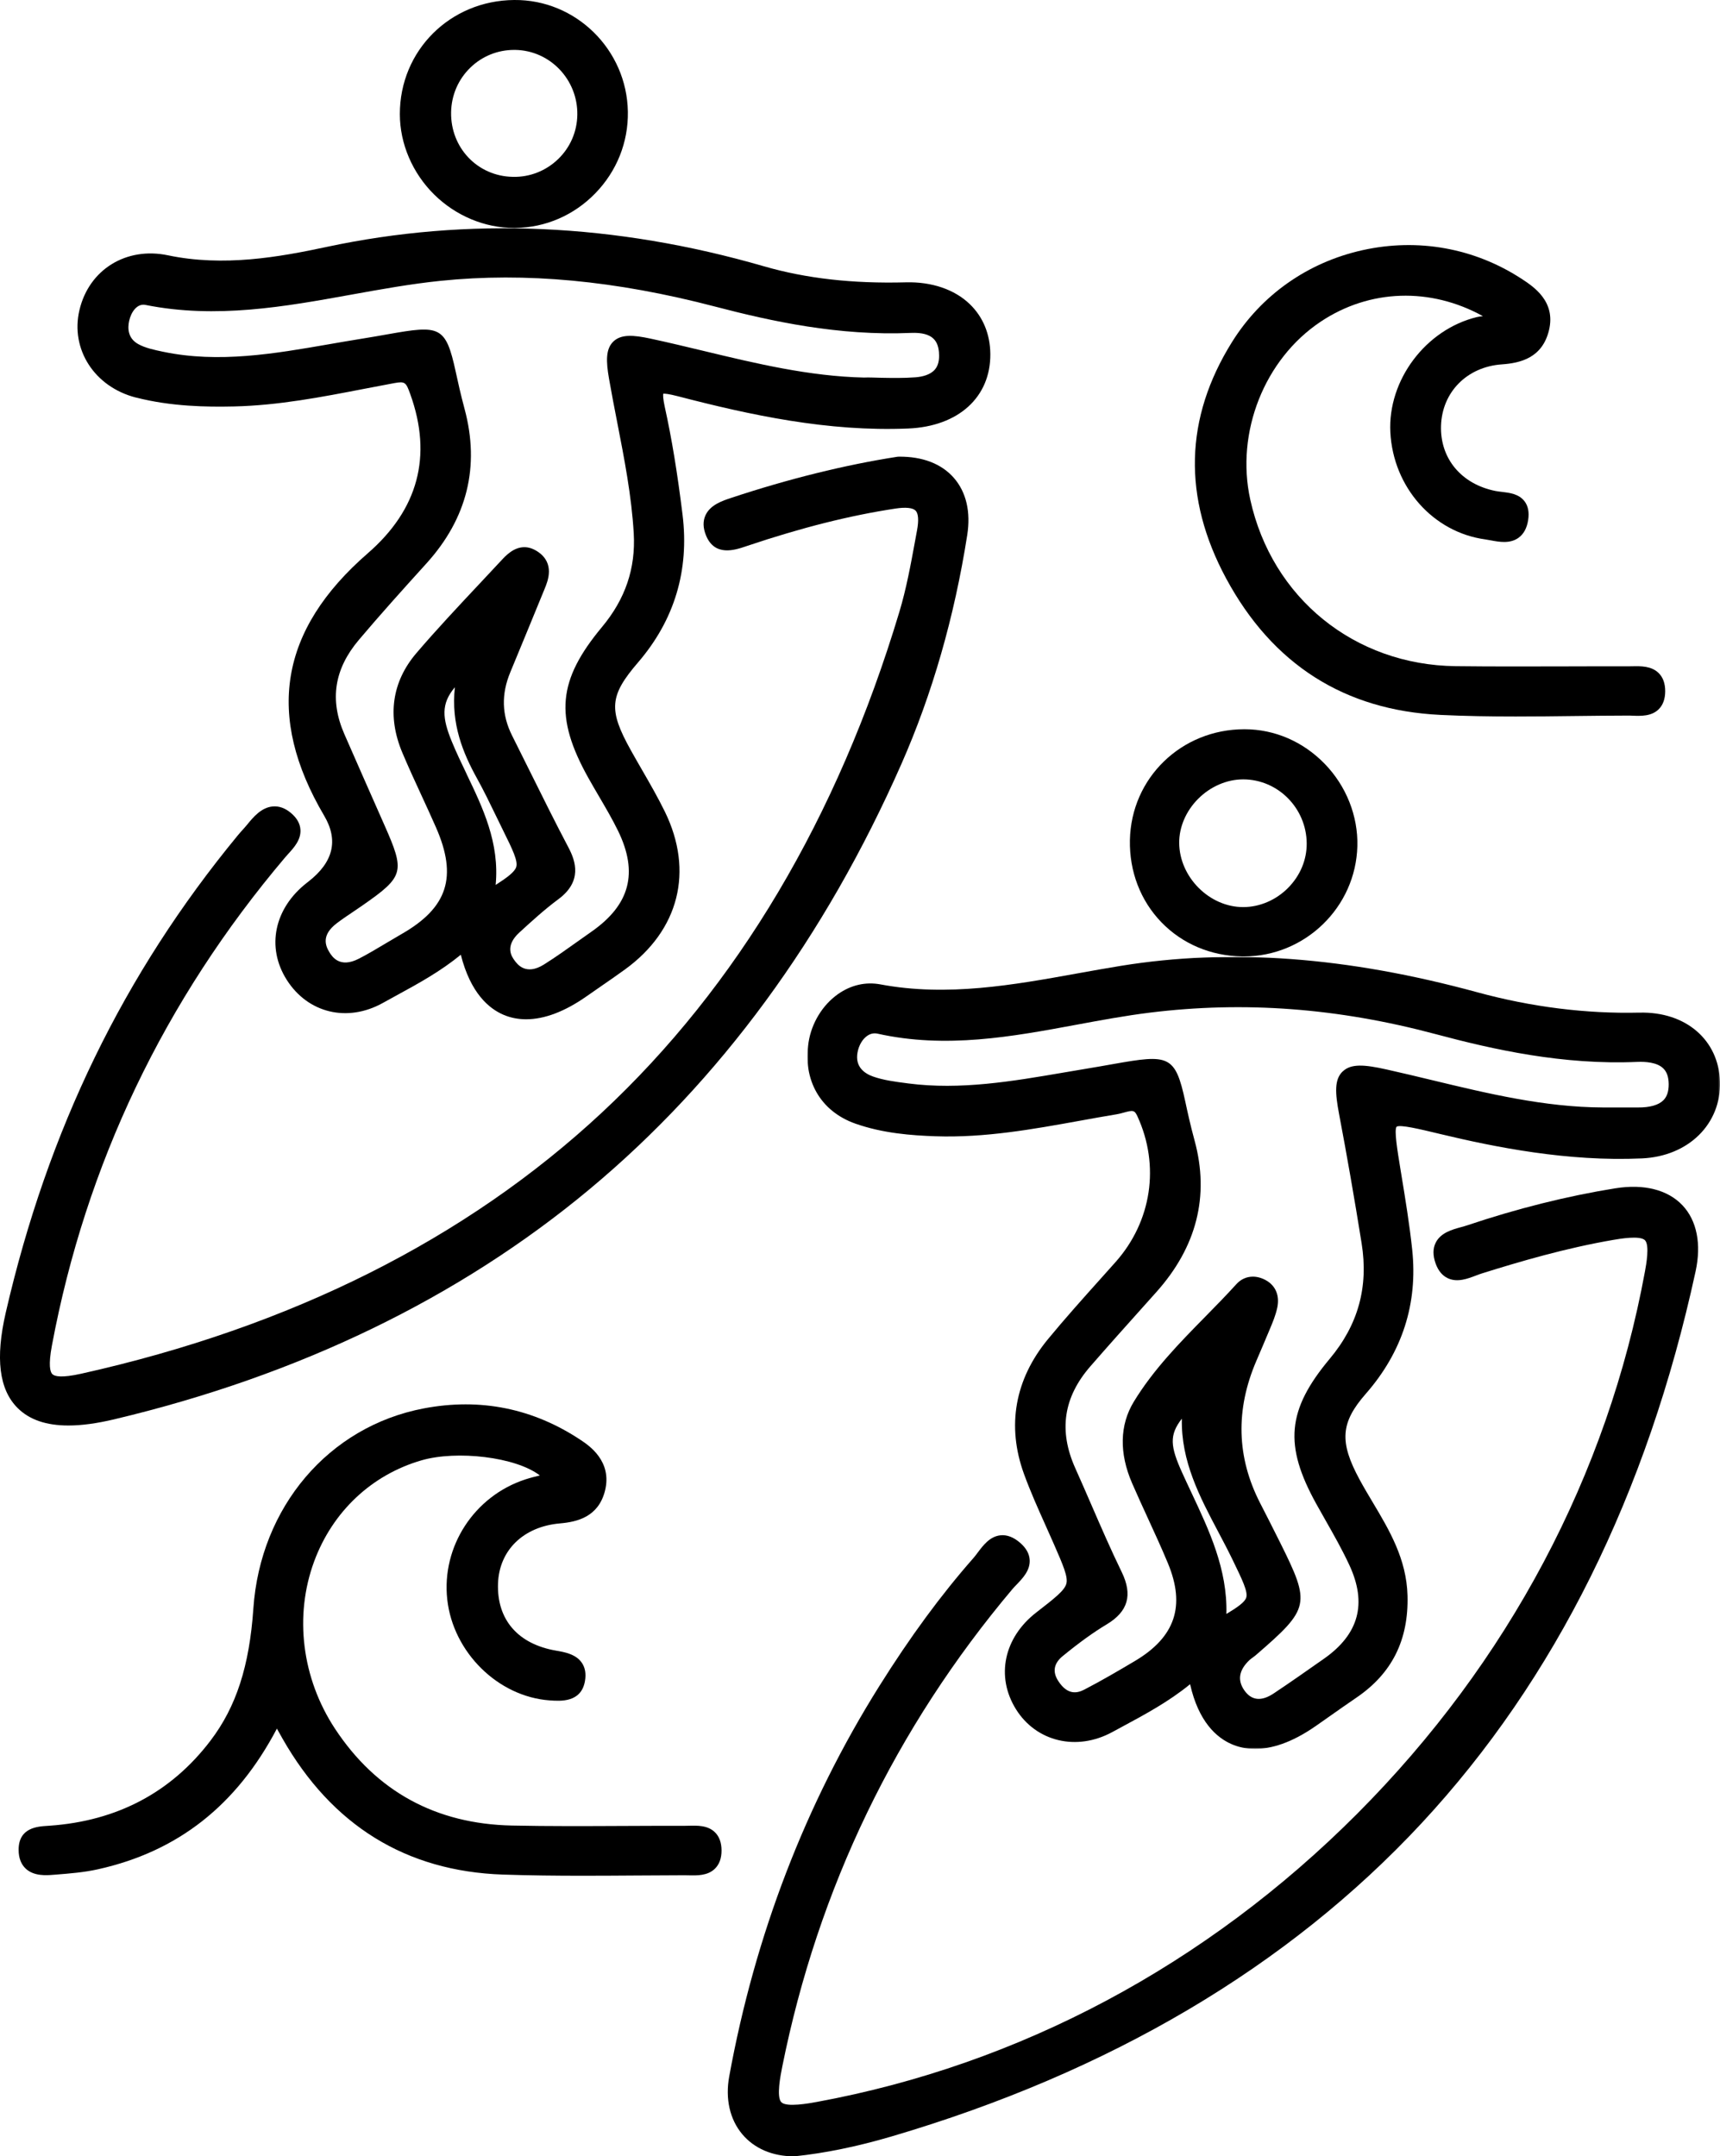 <svg xmlns="http://www.w3.org/2000/svg" xmlns:xlink="http://www.w3.org/1999/xlink" id="Layer_1" viewBox="0 0 1000 1253.37"><defs><style>.cls-1{mask:url(#mask);}.cls-2{fill:#fff;}.cls-2,.cls-3{fill-rule:evenodd;stroke-width:0px;}</style><mask id="mask" x="469.44" y="556.22" width="530.56" height="460.34" maskUnits="userSpaceOnUse"><g id="mask-2"><polygon id="path-1" class="cls-2" points="469.44 556.22 1000 556.22 1000 1016.56 469.44 1016.56 469.44 556.22"></polygon></g></mask></defs><g id="Page-1"><g id="Tours-and-Activities-"><g id="surf-fit-training-"><g id="Group-3"><g class="cls-1"><path id="Fill-1" class="cls-3" d="M687.13,824.58c-.59,24.74,10.44,45.59,21.16,65.84,2.67,5.06,5.44,10.29,7.95,15.45l.45.92c5.59,11.52,8.97,18.46,7.85,21.88-.84,2.59-5,5.56-11.52,9.46.67-25.9-9.97-48.49-20.29-70.43-1.83-3.89-3.66-7.77-5.42-11.67-6.9-15.24-7.65-21.84-.16-31.44M780.58,622.82c-4.79,4.64-4.41,12.28-2.04,24.76,4.53,23.85,8.94,49.12,13.1,75.1,4.07,25.4-1.99,47.35-18.52,67.11-24.88,29.74-26.76,50.27-7.76,84.51,1.71,3.09,3.46,6.17,5.21,9.24,4.84,8.52,9.84,17.33,13.97,26.25,10.35,22.32,5.52,40.09-14.76,54.34-10.79,7.58-19.79,13.89-29.25,20.19-7.13,4.76-12.86,4.18-17.02-1.7-4.21-5.93-3.22-11.88,2.93-17.68.53-.5,1.13-.92,1.72-1.35.72-.53,1.43-1.06,2.11-1.64,31.29-27.05,31.82-29.48,14.07-65.15l-.8-1.6c-4.09-8.22-7.71-15.28-10.88-21.45q-20.55-40.02-2.23-82.71c2.22-5.17,4.69-10.92,7.4-17.41l.41-.98c1.7-4.03,3.45-8.19,4.39-12.72,1.41-6.87-.99-12.6-6.57-15.73-2.55-1.43-5.15-2.13-7.64-2.13-3.61,0-6.99,1.47-9.59,4.35-5.87,6.49-12.16,12.89-18.24,19.08-14.78,15.05-30.06,30.62-41.42,49.3-8.21,13.51-8.54,29.88-.97,47.33,2.96,6.83,6.12,13.69,9.16,20.32,3.92,8.53,7.97,17.34,11.62,26.11,10.39,24.92,4.29,43.01-19.19,56.94-9.31,5.53-19.25,11.36-29.29,16.56-3.86,2.01-9.65,3.68-15.24-4.98-3.47-5.37-2.58-10.24,2.63-14.49,9.74-7.95,17.87-13.8,25.57-18.42,12.42-7.44,15.18-17.11,8.69-30.42-6.23-12.81-12.03-26.15-17.63-39.06-3.08-7.09-6.15-14.18-9.32-21.22-9.81-21.84-6.95-41.22,8.73-59.26,10.11-11.63,20.58-23.31,30.7-34.61l7.63-8.52c23.54-26.31,31.03-55.96,22.27-88.12-2.51-9.2-4.1-16.61-5.38-22.56-5.88-27.36-9.64-27.64-42.05-21.88-4.61.82-9.9,1.76-15.99,2.76-4.34.71-8.67,1.46-13.01,2.2-29.39,5.02-59.75,10.22-90.02,6.28l-1.03-.14c-6.63-.86-13.48-1.75-19.47-3.88-4.96-1.76-10.55-5.62-9.01-14.01.77-4.21,2.93-7.86,5.79-9.75,1.84-1.21,3.82-1.6,5.9-1.14,39.73,8.86,78.23,1.72,115.47-5.18,14-2.6,28.47-5.28,42.69-7.04,55.05-6.8,109.44-2.71,166.31,12.49,33.75,9.02,74.03,18,117.17,16.13,4.87-.2,11.44.26,15.05,3.71,2.15,2.05,3.2,5.08,3.23,9.27.02,4.17-.99,7.22-3.09,9.32-2.81,2.82-7.93,4.25-14.91,4.19-4.72-.02-9.42-.02-14.13-.01h-6.28c-33.71-.13-66.9-8.11-99.01-15.84-8.74-2.1-17.77-4.27-26.7-6.26-12.76-2.84-20.59-3.49-25.42,1.19M953.13,588.6c-31.05.73-62.8-3.26-94.28-11.84-75.77-20.65-143.57-25.67-207.24-15.34-8.42,1.36-16.81,2.88-25.22,4.39-37.18,6.71-75.63,13.66-114.45,6.39-8.65-1.62-17.21.33-24.75,5.65-8.91,6.27-15.29,16.68-17.07,27.84-3.54,22.11,6.89,40.28,27.21,47.44,15.96,5.62,32.55,6.86,46.67,7.34,28.58.96,56.64-4.11,83.75-9.01,7.2-1.31,14.41-2.61,21.63-3.8,1.29-.21,2.64-.58,4.02-.96,5.36-1.49,6.23-1.46,7.91,2.2,13.15,28.62,8.27,61.07-12.73,84.68-2.97,3.34-5.96,6.67-8.94,10-10.12,11.29-20.58,22.96-30.41,34.89-19.21,23.32-24.02,50.37-13.91,78.22,3.7,10.19,8.18,20.18,12.52,29.85,1.65,3.68,3.3,7.35,4.95,11.13,5.3,12.14,8.22,18.83,7.19,22.83-1.04,4.02-6.87,8.53-17.45,16.73-18.92,14.65-23.68,37.27-11.86,56.27,11.79,18.92,35.32,24.52,55.96,13.31l5.68-3.07c13.4-7.21,27.19-14.62,39.61-24.77,4.92,21.91,15.46,31.01,23.95,34.76,3.63,1.61,8.24,2.83,13.85,2.83,9.09,0,20.81-3.22,35.23-13.27,2.77-1.93,5.54-3.88,8.3-5.82,5.1-3.59,10.2-7.18,15.36-10.69,20.69-14.07,30.41-33.5,29.71-59.39-.57-21.2-10.56-37.94-20.21-54.13-2.57-4.3-5.22-8.75-7.61-13.16-11.92-21.98-11.12-33.19,3.58-49.96,21.23-24.24,30.3-52.45,26.96-83.84-1.56-14.65-3.97-29.37-6.32-43.62l-.43-2.62c-1.87-11.42-3.81-23.23-2.32-25.14,2.02-1.35,13.38,1.36,24.38,4l.9.22c31.95,7.65,74.17,16.18,117.44,14.19,27-1.24,46.04-20.01,45.3-44.63-.74-24.23-19.91-40.79-46.85-40.09"></path></g></g><path id="Fill-4" class="cls-3" d="M271.25,449.79c-2.97-6.18-6.04-12.58-8.63-18.9-5.47-13.4-6.33-21.81,1.85-31.41-2.4,21.36,4.87,38.54,12.82,52.9,3.95,7.13,7.6,14.66,11.13,21.95,1.32,2.73,2.64,5.45,3.98,8.16,5.57,11.27,8.94,18.08,7.68,21.62-.97,2.75-5.09,5.9-11.91,10.28,2.35-24.45-7.44-44.81-16.95-64.59M545.91,205.09c.35,4.18-.44,7.44-2.34,9.68-2.74,3.23-7.65,4.25-11.27,4.54-6.77.53-13.82.4-20.64.27-3.15-.06-6.34-.26-9.34-.12-31.65-.7-62.89-8.19-93.09-15.45-10.14-2.43-20.62-4.95-31-7.18-10.02-2.16-17.14-2.63-21.62,1.68-4.49,4.31-4.29,11.48-2.52,21.65,1.47,8.48,3.15,17.05,4.76,25.34,4.11,21.06,8.36,42.83,9.61,64.55,1.16,20.29-4.86,38.08-18.42,54.36-25.8,30.98-27.75,52.3-8,87.71,2.02,3.62,4.12,7.21,6.22,10.79,3.82,6.52,7.78,13.26,11.1,20.07,11.81,24.28,6.94,42.86-15.34,58.47-2.57,1.8-5.12,3.62-7.67,5.43-6.52,4.65-13.26,9.46-20.07,13.74-10.62,6.66-15.58-.21-17.21-2.47-1.45-2.01-5.87-8.12,2.91-16.14,7.26-6.64,14.77-13.5,22.67-19.34,13.99-10.35,10.07-22.05,5.91-29.95-7.77-14.72-15.31-29.93-22.6-44.63-3.4-6.85-6.8-13.7-10.23-20.53-6.01-11.96-6.35-24-1.04-36.81,6.72-16.21,13.4-32.44,20.05-48.69,1.78-4.36,5.95-14.55-3.94-21.3-2.87-1.95-5.53-2.71-7.95-2.71-6.23,0-10.88,5.01-13.23,7.55-4.42,4.76-8.87,9.5-13.32,14.24-12.06,12.85-24.53,26.13-36.2,39.78-14.26,16.69-17.09,36.7-8.18,57.87,3.57,8.46,7.46,16.91,11.23,25.07,2.82,6.11,5.64,12.22,8.34,18.38,12.59,28.69,6.81,46.64-19.96,61.95-3.03,1.74-6.03,3.53-9.03,5.32-5.15,3.08-10.46,6.26-15.8,9.01-11.23,5.82-15.66-1.28-17.11-3.61-2.5-4.01-4.78-10.13,4.23-16.97,3.07-2.33,6.23-4.46,9.59-6.71,1.88-1.26,3.75-2.52,5.6-3.82,23.88-16.67,24.59-19.27,12.48-46.56-7.8-17.59-15.54-35.2-23.27-52.83-8.7-19.87-5.93-37.8,8.45-54.81,12.47-14.75,25.17-28.86,39.29-44.44,23.69-26.16,31.14-56.37,22.14-89.8-2.36-8.78-3.9-15.88-5.14-21.58-5.82-26.83-9.31-27.13-39.26-21.84-4.66.83-10.09,1.79-16.43,2.8-6.03.97-12.06,2.01-18.08,3.06-31.47,5.47-64.01,11.12-96.31,4.36-5.15-1.08-10.46-2.19-14.59-4.51-6.02-3.39-6.14-9.22-5.18-13.51,1.14-5.12,4.61-10.17,9.43-9.22,41.13,8.24,81.14,1,119.82-5.99,16.96-3.06,34.5-6.23,51.75-8,49.49-5.08,101.71-.18,159.63,14.96,32.84,8.59,72.03,17.13,113.87,15.31,13.51-.58,15.82,5.51,16.33,11.54M79,231.05c20.53,5.28,41.29,5.56,57.08,5.2,25.76-.57,51.1-5.49,75.62-10.23,5.84-1.13,11.67-2.26,17.51-3.33,6.37-1.17,6.85-.45,9.36,6.52,12.89,35.86,4.57,66.95-24.72,92.38-51.33,44.57-59.62,94.5-25.34,152.62q12.56,21.3-9.19,38.22l-.87.68c-19.02,14.8-23.75,37.45-11.78,56.37,12.31,19.46,35.33,24.99,55.98,13.46,2.73-1.52,5.48-3.02,8.23-4.53,12.37-6.75,25.1-13.69,37.04-23.46,5.65,22.39,16.45,31.4,24.98,34.98,4.06,1.7,8.41,2.54,13,2.54,10.62,0,22.55-4.51,35.18-13.39,2.8-1.97,5.62-3.92,8.44-5.86,4.66-3.21,9.31-6.43,13.89-9.75,31.41-22.81,40.06-57.07,23.16-91.64-4.07-8.33-8.75-16.44-13.28-24.29-2.22-3.85-4.44-7.7-6.6-11.58-13.04-23.48-12.35-31.59,4.34-51,21.11-24.57,29.8-53.46,25.79-85.87-3.03-24.53-6.3-44.37-10.29-62.42-1.08-4.89-1.06-6.99-.94-7.83.94-.08,3.23.11,8.57,1.49,41.94,10.9,87.21,20.72,133.89,18.75,29.22-1.23,47.96-18.26,47.72-43.38-.11-11.49-4.24-21.5-11.95-28.93-8.87-8.56-22.2-13.06-37.15-12.66-31,.83-58-2.24-82.53-9.33-86.51-25.03-172.09-28.81-254.37-11.23-27.62,5.9-59.79,11.64-92.15,4.84-24.25-5.08-45.89,8.3-51.43,31.84-5.37,22.79,8.74,44.65,32.8,50.84"></path><path id="Fill-6" class="cls-3" d="M66.25,825.03c107.47-25.5,200.47-70.49,276.42-133.71,75.88-63.16,136.91-146.34,181.39-247.22,17.93-40.66,30.81-85.43,38.28-133.08,2.11-13.45-.55-24.92-7.7-33.16-7.21-8.31-18.33-12.58-32.23-12.42l-.71.06c-30.15,4.66-63.58,12.93-96.67,23.93-5.09,1.69-12.06,4.01-14.85,10.05-1.58,3.43-1.49,7.37.28,11.72,5.07,12.5,16.87,8.51,23.22,6.36l.77-.26c31.44-10.58,59.65-17.68,86.25-21.7,5.88-.89,10.01-.46,11.64,1.22,1.59,1.65,1.89,5.68.83,11.36l-1.16,6.31c-2.51,13.69-5.11,27.85-9.13,41.19-36,119.72-94.2,217.64-172.98,291.05-78.91,73.52-180.74,124.58-302.67,151.75-11.46,2.55-15.45,1.57-16.78.28-1.31-1.27-2.42-5.19-.27-16.67,19.73-105.37,65.37-200.86,135.67-283.81.55-.65,1.15-1.32,1.77-1.99,3.32-3.65,7.45-8.2,7.05-14.07-.23-3.54-2.1-6.79-5.53-9.67-3.39-2.86-6.96-4.13-10.65-3.78-6.67.63-11.36,6.35-14.78,10.54-.86,1.05-1.77,2.06-2.68,3.07-.98,1.09-1.96,2.18-2.89,3.32C71.89,566.12,27.8,656.82,3.35,762.95c-6.14,26.62-3.87,44.78,6.92,55.5,6.81,6.77,16.55,10.14,29.49,10.14,7.68,0,16.49-1.19,26.48-3.56"></path><path id="Fill-8" class="cls-3" d="M939.17,690.7c-28.16,4.54-57.19,11.8-86.27,21.58-1.06.36-2.22.67-3.42,1-5.24,1.44-11.76,3.23-14.69,8.89-1.78,3.43-1.81,7.57-.11,12.3,1.51,4.19,3.93,7.07,7.17,8.56,5.48,2.51,11.43.24,16.21-1.58,1.17-.45,2.3-.88,3.39-1.22,22.31-6.99,48.85-14.78,76.54-19.53,3.84-.66,15.55-2.67,18.38.2,2.81,2.84.71,14.27.02,18.03-21.71,118.29-79.55,227.3-167.27,315.27-87.71,87.96-196.36,145.9-314.21,167.57-4.36.8-17.62,3.25-20.64.18-3.01-3.06-.42-15.93.55-20.77,20.78-103.43,65.8-196.8,133.81-277.51.72-.86,1.57-1.73,2.43-2.62,3.51-3.65,7.88-8.19,7.6-14.2-.16-3.64-2.04-7.03-5.57-10.08-3.81-3.3-7.67-4.77-11.48-4.35-6.13.66-10.01,5.84-13.14,10-.84,1.12-1.65,2.22-2.49,3.17-18.88,21.46-36.79,45.82-54.75,74.46-42.91,68.42-72.27,144.75-87.26,226.87-2.38,13.02.32,24.96,7.59,33.63,6.95,8.28,17.56,12.83,29.89,12.83h.32l.49-.03c17.28-1.78,36.1-5.64,55.94-11.47,126.95-37.34,230.68-98.62,308.32-182.14,77.59-83.47,131.19-191.37,159.28-320.7,3.47-15.94.75-29.61-7.65-38.47-8.55-9.02-22.39-12.53-38.99-9.85"></path><path id="Fill-10" class="cls-3" d="M400.47,1061.23c-.88.03-1.77.02-2.59.05-11.97-.02-23.93.02-35.9.08-21.08.1-42.89.21-64.3-.24-44.31-.91-78.94-19.86-102.94-56.32-19.25-29.25-23.77-65.59-12.09-97.21,10.7-28.98,33.47-50.39,62.47-58.77,20.43-5.9,54.74-2,68.75,8.81-2.77.65-5.59,1.37-8.36,2.27-29.78,9.68-48.9,39.06-45.47,69.87,3.42,30.72,29.56,56.45,59.51,58.6,6.41.46,18.34,1.32,20.54-11.2.75-4.29.11-7.93-1.91-10.79-3.51-4.98-10.09-6.1-14.9-6.93-22.15-3.8-34.44-18-33.74-38.96.66-19.41,14.79-33.15,36-34.99,10.17-.88,22.33-3.82,26.18-18.89,4.41-17.26-9.4-26.46-13.94-29.48-27.77-18.5-58.51-24.72-91.38-18.48-55.23,10.48-95.05,57.24-99.1,116.36-2.29,33.4-9.95,57.04-24.84,76.66-22.85,30.11-54.31,46.77-93.51,49.54l-1.33.09c-5.9.37-16.87,1.05-16.79,14.04.03,4.7,1.45,8.37,4.22,10.92,4.78,4.39,12.07,3.81,15.99,3.49l1.43-.11c8.05-.64,16.37-1.29,24.49-3.1,46.44-10.32,80.55-37.11,104.03-81.76,1.11,1.99,2.17,3.89,3.24,5.77,28.79,50.55,71.9,77.15,128.13,79.07,15.43.52,31,.68,46.45.68,10.63,0,21.22-.07,31.65-.14,9.15-.06,18.31-.12,27.46-.14.8.01,1.58.02,2.4.04,4.95.11,11.11.28,15.34-3.87,2.56-2.51,3.86-6.08,3.84-10.63-.02-4.53-1.32-8.09-3.88-10.57-4.2-4.07-10.27-3.88-15.15-3.76"></path><path id="Fill-12" class="cls-3" d="M837.35,415.55c14.57.7,29.28.92,43.89.92,11.52,0,22.97-.13,34.26-.27,10.31-.12,20.61-.24,30.92-.26.8-.03,1.83.03,2.78.07,4.84.17,10.83.39,15.03-3.62,2.57-2.46,3.88-6,3.91-10.54.02-4.54-1.26-8.12-3.8-10.63-4.23-4.17-10.45-4.05-15.44-3.94-.77.02-1.55.03-2.29.03-11.99-.03-23.93.01-35.89.04-21.1.06-42.93.12-64.38-.13-58.85-.68-106.85-39.6-119.44-96.83-8.6-39.07,8.22-81.59,40.9-103.39,28.56-19.07,63.92-20.06,94.37-3.23-1.15.11-2.33.25-3.58.55-29.74,7.26-51.81,36.67-50.24,66.96,1.66,31.95,24.88,58.14,55.22,62.26.99.14,2.04.33,3.11.54,4.96.93,11.14,2.09,16.11-1.43,3.05-2.16,4.96-5.66,5.68-10.41.69-4.48-.02-8.14-2.12-10.88-3.29-4.31-8.8-4.95-13.22-5.46-1.26-.15-2.51-.28-3.69-.52-19.8-3.97-32.22-18.85-31.63-37.89.6-19.6,15.13-34.27,35.33-35.69,10.73-.75,23.54-3.69,27.44-19.85,4.07-16.84-9.02-25.38-16.06-29.96-27.34-17.81-60.09-23.71-92.23-16.6-31.9,7.05-58.89,26.02-75.99,53.4-27.62,44.23-28.76,90.5-3.38,137.52,26.93,49.89,68.79,76.54,124.42,79.23"></path><path id="Fill-14" class="cls-3" d="M262.27,65.27c.17-9.9,4.13-19.11,11.17-25.94,6.87-6.67,15.9-10.32,25.49-10.32.22,0,.44,0,.67,0,20.21.35,36.39,17.29,36.05,37.75-.16,9.79-4.11,18.92-11.14,25.71-7.08,6.84-16.5,10.58-26.37,10.33-20.47-.37-36.22-16.86-35.87-37.54M298.86,132.5c.27,0,.54,0,.8,0,17.57-.23,34.08-7.39,46.48-20.17,12.48-12.85,19.19-29.69,18.9-47.42C364.45,28.86,334.82-.32,298.99,0c-37.35.27-66.57,29.43-66.52,66.37.02,17.2,7.32,34.24,20,46.75,12.53,12.34,29.39,19.38,46.4,19.38"></path><path id="Fill-16" class="cls-3" d="M722.77,453.02h.14c20.16.09,36.66,16.79,36.8,37.22.06,9.58-3.79,18.77-10.87,25.9-7.02,7.07-16.52,11.12-26.07,11.12h-.01c-19.64,0-37.01-17.41-37.18-37.26-.08-9.21,3.93-18.56,10.99-25.65,7.17-7.2,16.72-11.33,26.19-11.33M722.07,555.95c.35,0,.7,0,1.05,0,35.6,0,65.13-28.56,66.04-64.14.45-17.53-6.48-34.97-19.01-47.85-12.55-12.91-29.06-20.04-46.49-20.08h-.18c-36.64,0-65.86,28.3-66.56,64.49-.35,18.18,6.14,35.11,18.28,47.68,12.11,12.54,28.75,19.6,46.86,19.89"></path></g></g></g></svg>